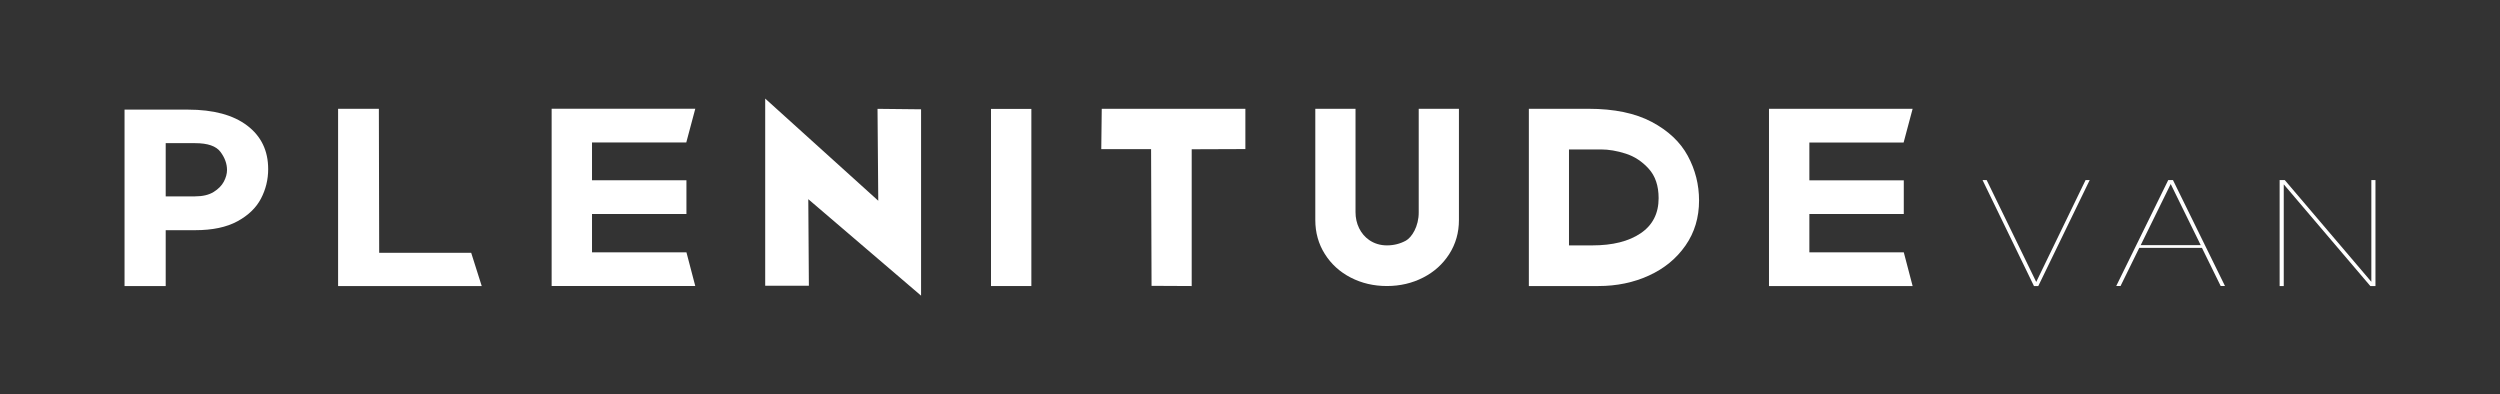 <?xml version="1.0" encoding="UTF-8"?>
<svg id="PVlogo_Blc_PV" xmlns="http://www.w3.org/2000/svg" viewBox="0 0 3000 473.08">
  <rect x="0" y="0" width="3000" height="473.08" fill="#333333" stroke="none"/>
  <defs>
    <style>
      .cls-1 {
        fill: #fff;
        stroke-width: 0px;
      }
    </style>
  </defs>
  <g>
    <path class="cls-1" d="m296.6,150.67c16.8,12.75,25.21,30.16,25.21,52.21,0,12.66-2.9,24.5-8.69,35.52-5.79,11.03-15.22,20.09-28.27,27.18-13.06,7.1-29.92,10.64-50.58,10.64h-35.43v67.02h-49.39v-211.7h75.96c30.66,0,54.38,6.38,71.19,19.13Zm-40.19,79.67c5.67-3.55,9.76-7.72,12.26-12.51,2.5-4.79,3.75-9.39,3.75-13.81,0-7.48-2.61-14.71-7.83-21.72-5.23-7-15.33-10.5-30.32-10.5h-35.43v63.85h35.09c9.31,0,16.8-1.77,22.48-5.32Z"/>
    <path class="cls-1" d="m454.64,130.53l.38,172.84h110.41l12.64,39.87h-172.36v-212.71h48.93Z"/>
    <path class="cls-1" d="m1105.28,131.18v223.61l-135.33-115.77.7,103.85h-52.41V118.29l135.68,122.61-.89-110.29,52.25.56Z"/>
    <path class="cls-1" d="m1237.63,130.69v212.55h-48.43v-212.55h48.43Z"/>
    <path class="cls-1" d="m1494.45,130.55v48.33s-64.41.24-64.41.24v164.13s-48.18-.24-48.18-.24l-.56-164.02h-59.77l.56-48.43h172.36Z"/>
    <path class="cls-1" d="m1643.04,288.06c5.85,4.04,13.05,6.4,21.21,6.4,8.29,0,15.91-1.9,22.85-5.72,6.94-3.81,15.5-17.05,15.36-34.02v-124.17s48.26-.01,48.26-.01v133.51c0,15.06-3.86,28.64-11.57,40.74-7.71,12.11-18.17,21.54-31.38,28.3-13.21,6.77-27.72,10.15-43.52,10.15s-30.27-3.38-43.38-10.15c-13.11-6.76-23.47-16.2-31.09-28.3-7.62-12.1-11.42-25.68-11.42-40.74v-133.51h48.26s0,123.9,0,123.9c-.07,14.05,6.07,26.47,16.41,33.62Z"/>
    <path class="cls-1" d="m2025.35,187.05c-9.03-16.67-23.44-30.25-43.24-40.75-19.79-10.5-45.03-15.75-75.7-15.75h-71.79v212.69h83.53c21.97,0,42.15-4.19,60.52-12.57,18.38-8.38,33.01-20.38,43.89-35.98,10.88-15.6,16.31-33.61,16.31-54.04,0-19.07-4.51-36.94-13.53-53.6Zm-56.46,92.81c-14.3,9.74-33.68,14.61-58.16,14.61h-27.95v-115.15h38.34c9.31,0,19.22,1.68,29.74,5.04,10.51,3.36,19.71,9.41,27.62,18.15,7.91,8.73,11.86,20.49,11.86,35.28,0,18.31-7.14,32.33-21.45,42.08Z"/>
    <path class="cls-1" d="m2295.15,130.55l-10.8,40.46h-113.12v45.37h113.31s0,40.46,0,40.46h-113.31v45.95h113.31s10.61,40.46,10.61,40.46h-172.36v-212.69h172.36Z"/>
    <path class="cls-1" d="m834.33,130.53l-10.8,40.46h-113.12v45.37h113.31s0,40.46,0,40.46h-113.31v45.95h113.31s10.61,40.46,10.61,40.46h-172.36v-212.71h172.36Z"/>
  </g>
  <g>
    <path class="cls-1" d="m2440.75,343.24l-61.69-127.14h4.94l59.47,122.24,59.22-122.24h4.94l-61.69,127.14h-5.18Z"/>
    <path class="cls-1" d="m2642.36,297.47h-75.26l-22.46,45.77h-5.18l62.43-127.14h5.68l62.43,127.14h-5.18l-22.46-45.77Zm-37.51-76.65l-36.03,73.38h72.06l-36.03-73.38Z"/>
    <path class="cls-1" d="m2735.56,343.24v-127.14h6.17l103.89,122.05v-122.05h4.94v127.14h-6.17l-103.89-122.05v122.05h-4.94Z"/>
  </g>
</svg>